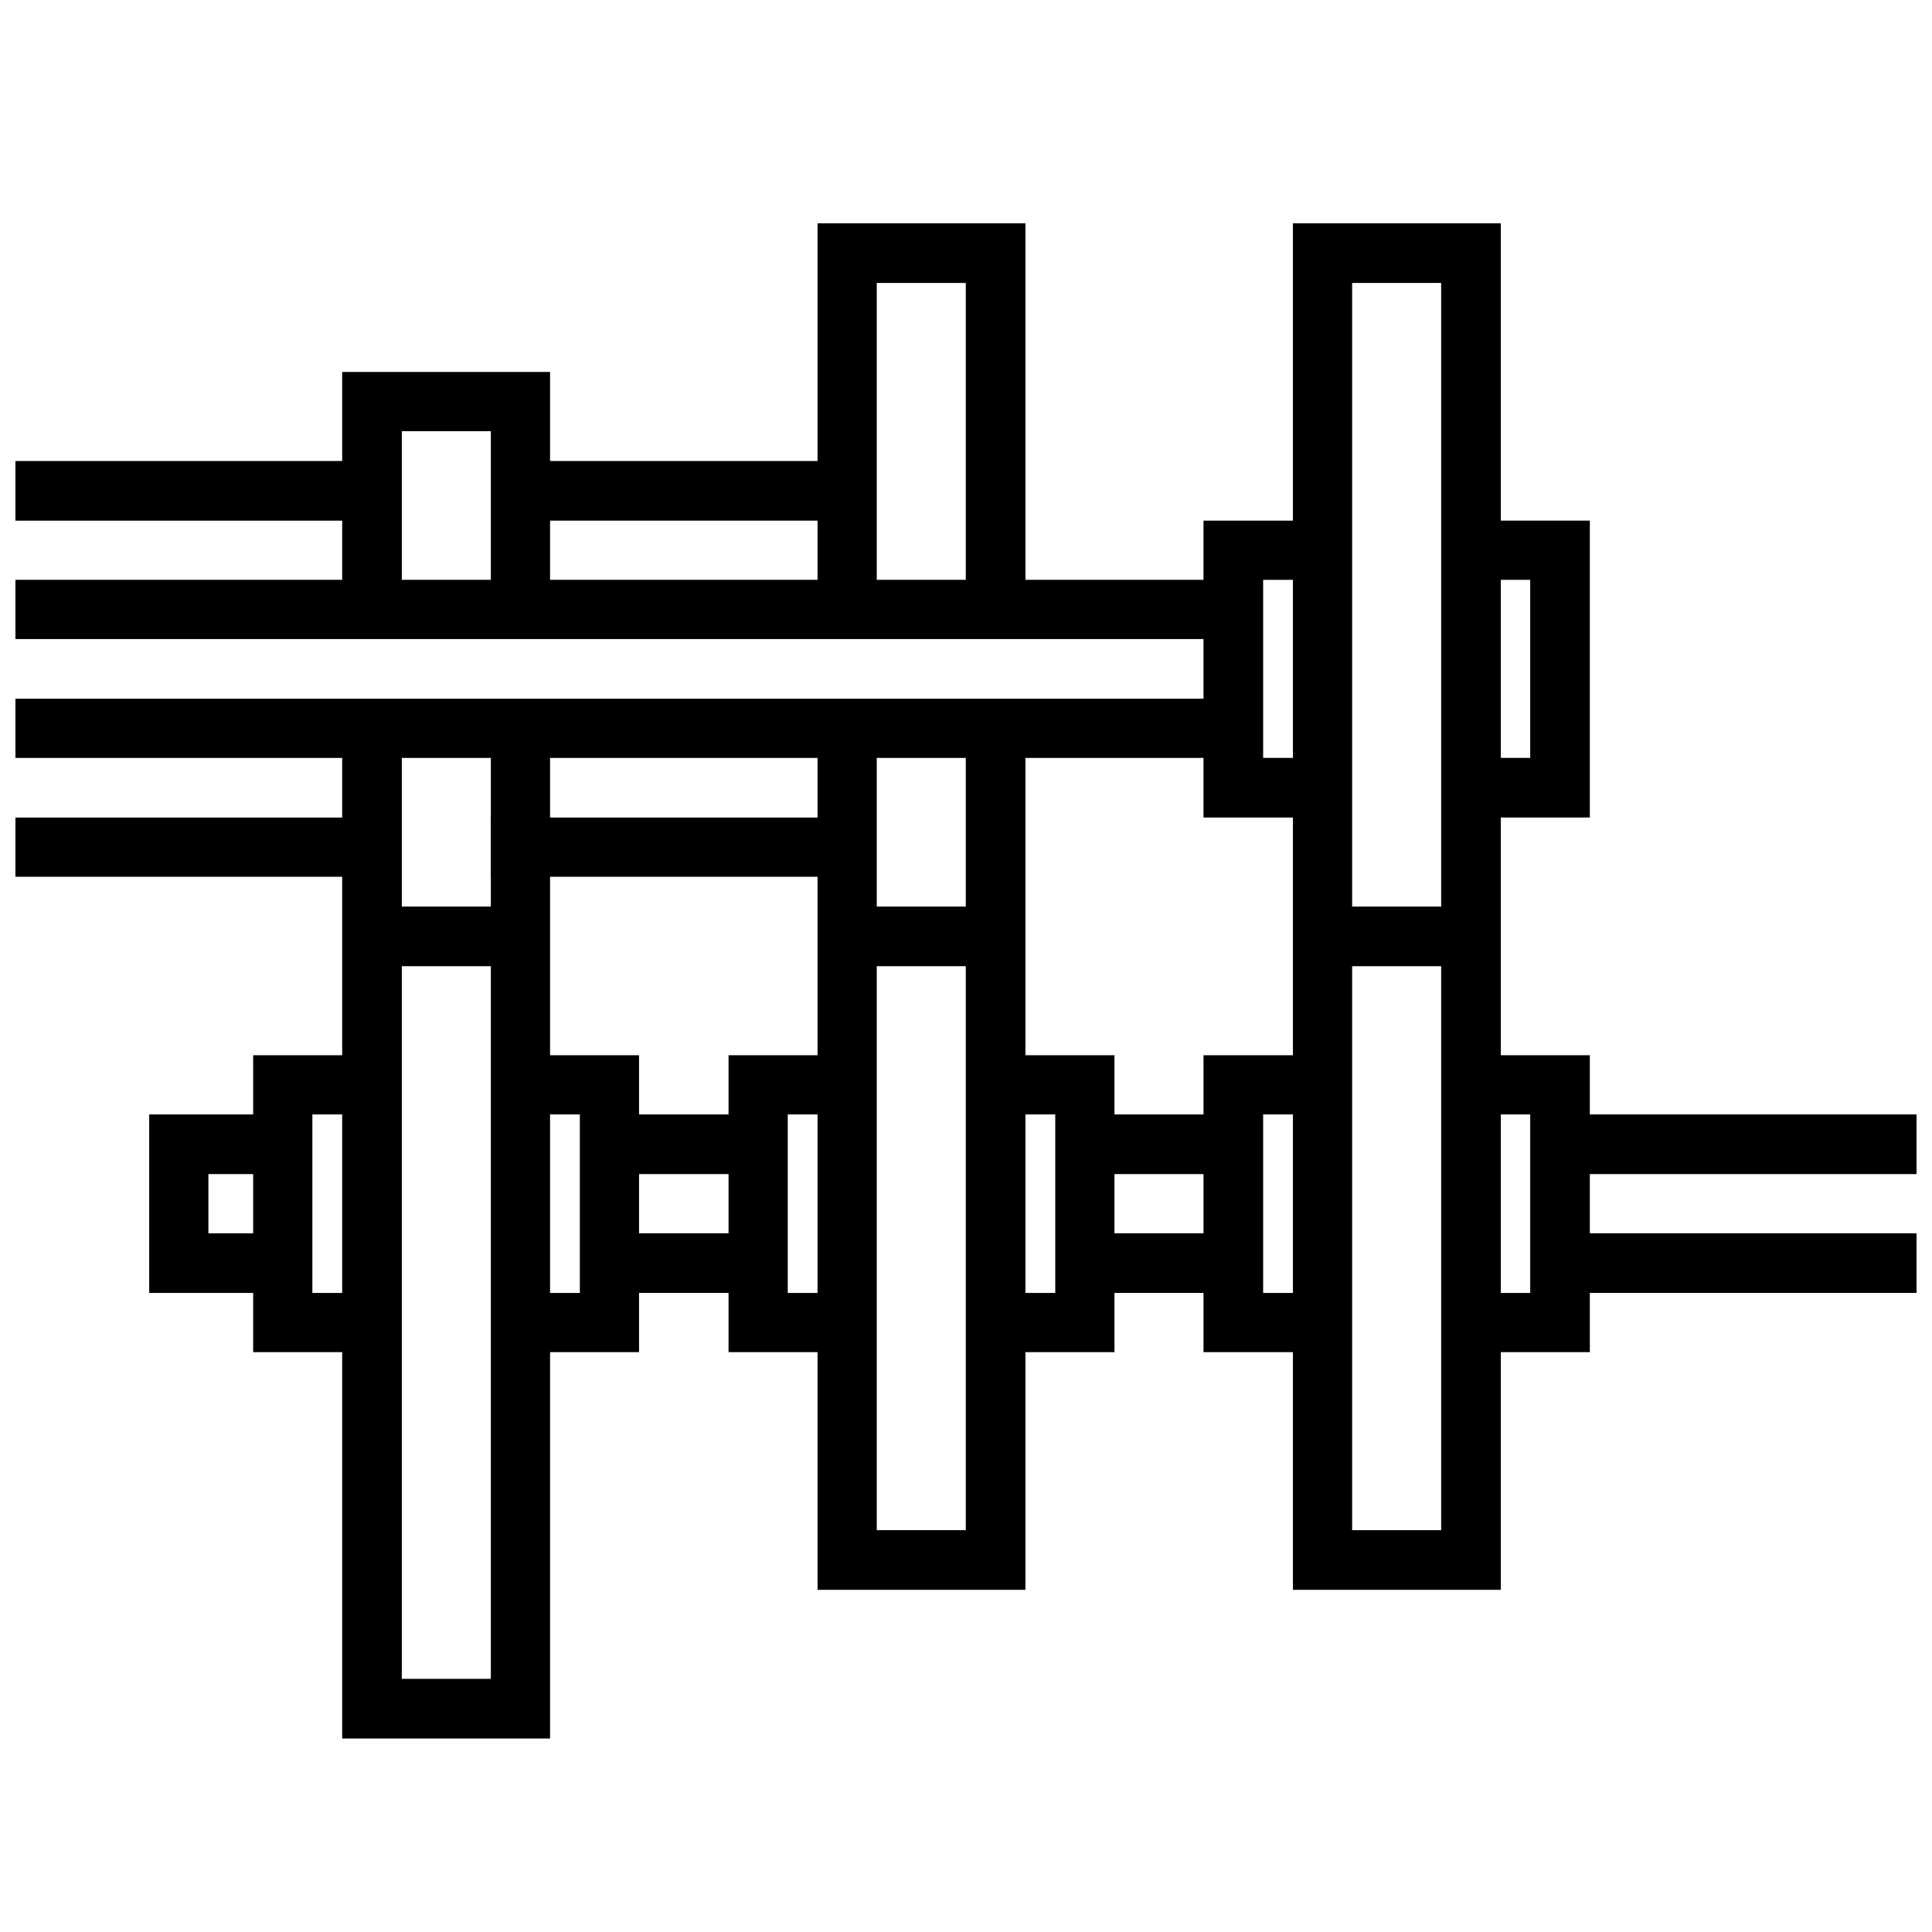 <?xml version="1.0" encoding="UTF-8"?>
<!-- Uploaded to: SVG Repo, www.svgrepo.com, Generator: SVG Repo Mixer Tools -->
<svg width="800px" height="800px" version="1.1" viewBox="144 144 512 512" xmlns="http://www.w3.org/2000/svg">
 <defs>
  <clipPath id="f">
   <path d="m148.09 297h322.91v17h-322.91z"/>
  </clipPath>
  <clipPath id="e">
   <path d="m148.09 329h322.91v16h-322.91z"/>
  </clipPath>
  <clipPath id="d">
   <path d="m557 470h94.902v17h-94.902z"/>
  </clipPath>
  <clipPath id="c">
   <path d="m557 439h94.902v17h-94.902z"/>
  </clipPath>
  <clipPath id="b">
   <path d="m148.09 266h94.906v16h-94.906z"/>
  </clipPath>
  <clipPath id="a">
   <path d="m148.09 360h94.906v17h-94.906z"/>
  </clipPath>
 </defs>
 <g clip-path="url(#f)">
  <path d="m148.09 297.66v15.691h322.75v-15.691z" fill-rule="evenodd"/>
 </g>
 <g clip-path="url(#e)">
  <path d="m148.09 329.16v15.691h322.75v-15.691z" fill-rule="evenodd"/>
 </g>
 <path d="m533.83 281.97v15.691h15.691v47.184h-15.691v15.805h31.496v-78.684h-31.496z" fill-rule="evenodd"/>
 <path d="m486.64 203.18v362.14h55.09v-362.14zm15.691 15.805h23.594v330.53h-23.594z" fill-rule="evenodd"/>
 <path d="m494.43 384.25v15.805h39.398v-15.805z" fill-rule="evenodd"/>
 <path d="m462.94 281.97v78.684h31.496v-15.805h-15.691v-47.184h15.691v-15.691h-31.496z" fill-rule="evenodd"/>
 <path d="m462.94 423.65v78.684h31.496v-15.691h-15.691v-47.301h15.691v-15.691z" fill-rule="evenodd"/>
 <path d="m533.83 423.65v15.691h15.691v47.301h-15.691v15.691h31.496v-78.684z" fill-rule="evenodd"/>
 <path d="m360.66 337.06v228.26h55.09v-228.26h-15.805v212.45h-23.594v-212.45z" fill-rule="evenodd"/>
 <path d="m368.57 384.25v15.805h39.281v-15.805z" fill-rule="evenodd"/>
 <path d="m337.07 423.65v78.684h31.496v-15.691h-15.805v-47.301h15.805v-15.691z" fill-rule="evenodd"/>
 <path d="m407.85 423.65v15.691h15.805v47.301h-15.805v15.691h31.496v-78.684z" fill-rule="evenodd"/>
 <path d="m242.58 384.25v15.805h39.281v-15.805z" fill-rule="evenodd"/>
 <path d="m234.68 337.06v267.66h55.09v-267.66h-15.691v251.85h-23.594v-251.85z" fill-rule="evenodd"/>
 <path d="m211.09 423.65v78.684h31.496v-15.691h-15.805v-47.301h15.805v-15.691z" fill-rule="evenodd"/>
 <path d="m281.86 423.65v15.691h15.805v47.301h-15.805v15.691h31.496v-78.684z" fill-rule="evenodd"/>
 <path d="m183.54 439.34v47.301h35.449v-15.805h-19.758v-15.691h19.758v-15.805z" fill-rule="evenodd"/>
 <path d="m305.57 439.34v15.805h39.281v-15.805z" fill-rule="evenodd"/>
 <path d="m305.57 470.83v15.805h39.281v-15.805z" fill-rule="evenodd"/>
 <path d="m431.44 439.34v15.805h39.398v-15.805z" fill-rule="evenodd"/>
 <path d="m431.44 470.83v15.805h39.398v-15.805z" fill-rule="evenodd"/>
 <g clip-path="url(#d)">
  <path d="m557.42 470.83v15.805h94.488v-15.805z" fill-rule="evenodd"/>
 </g>
 <g clip-path="url(#c)">
  <path d="m557.42 439.34v15.805h94.488v-15.805z" fill-rule="evenodd"/>
 </g>
 <g clip-path="url(#b)">
  <path d="m148.09 266.17v15.805h94.488v-15.805z" fill-rule="evenodd"/>
 </g>
 <path d="m278.03 266.17v15.805h94.371v-15.805z" fill-rule="evenodd"/>
 <path d="m274.08 360.66v15.691h94.488v-15.691z" fill-rule="evenodd"/>
 <g clip-path="url(#a)">
  <path d="m148.09 360.66v15.691h94.488v-15.691z" fill-rule="evenodd"/>
 </g>
 <path d="m234.68 242.57v62.992h15.805v-47.301h23.594v47.301h15.691v-62.992z" fill-rule="evenodd"/>
 <path d="m360.66 203.18v102.39h15.691v-86.586h23.594v86.586h15.805v-102.39z" fill-rule="evenodd"/>
</svg>